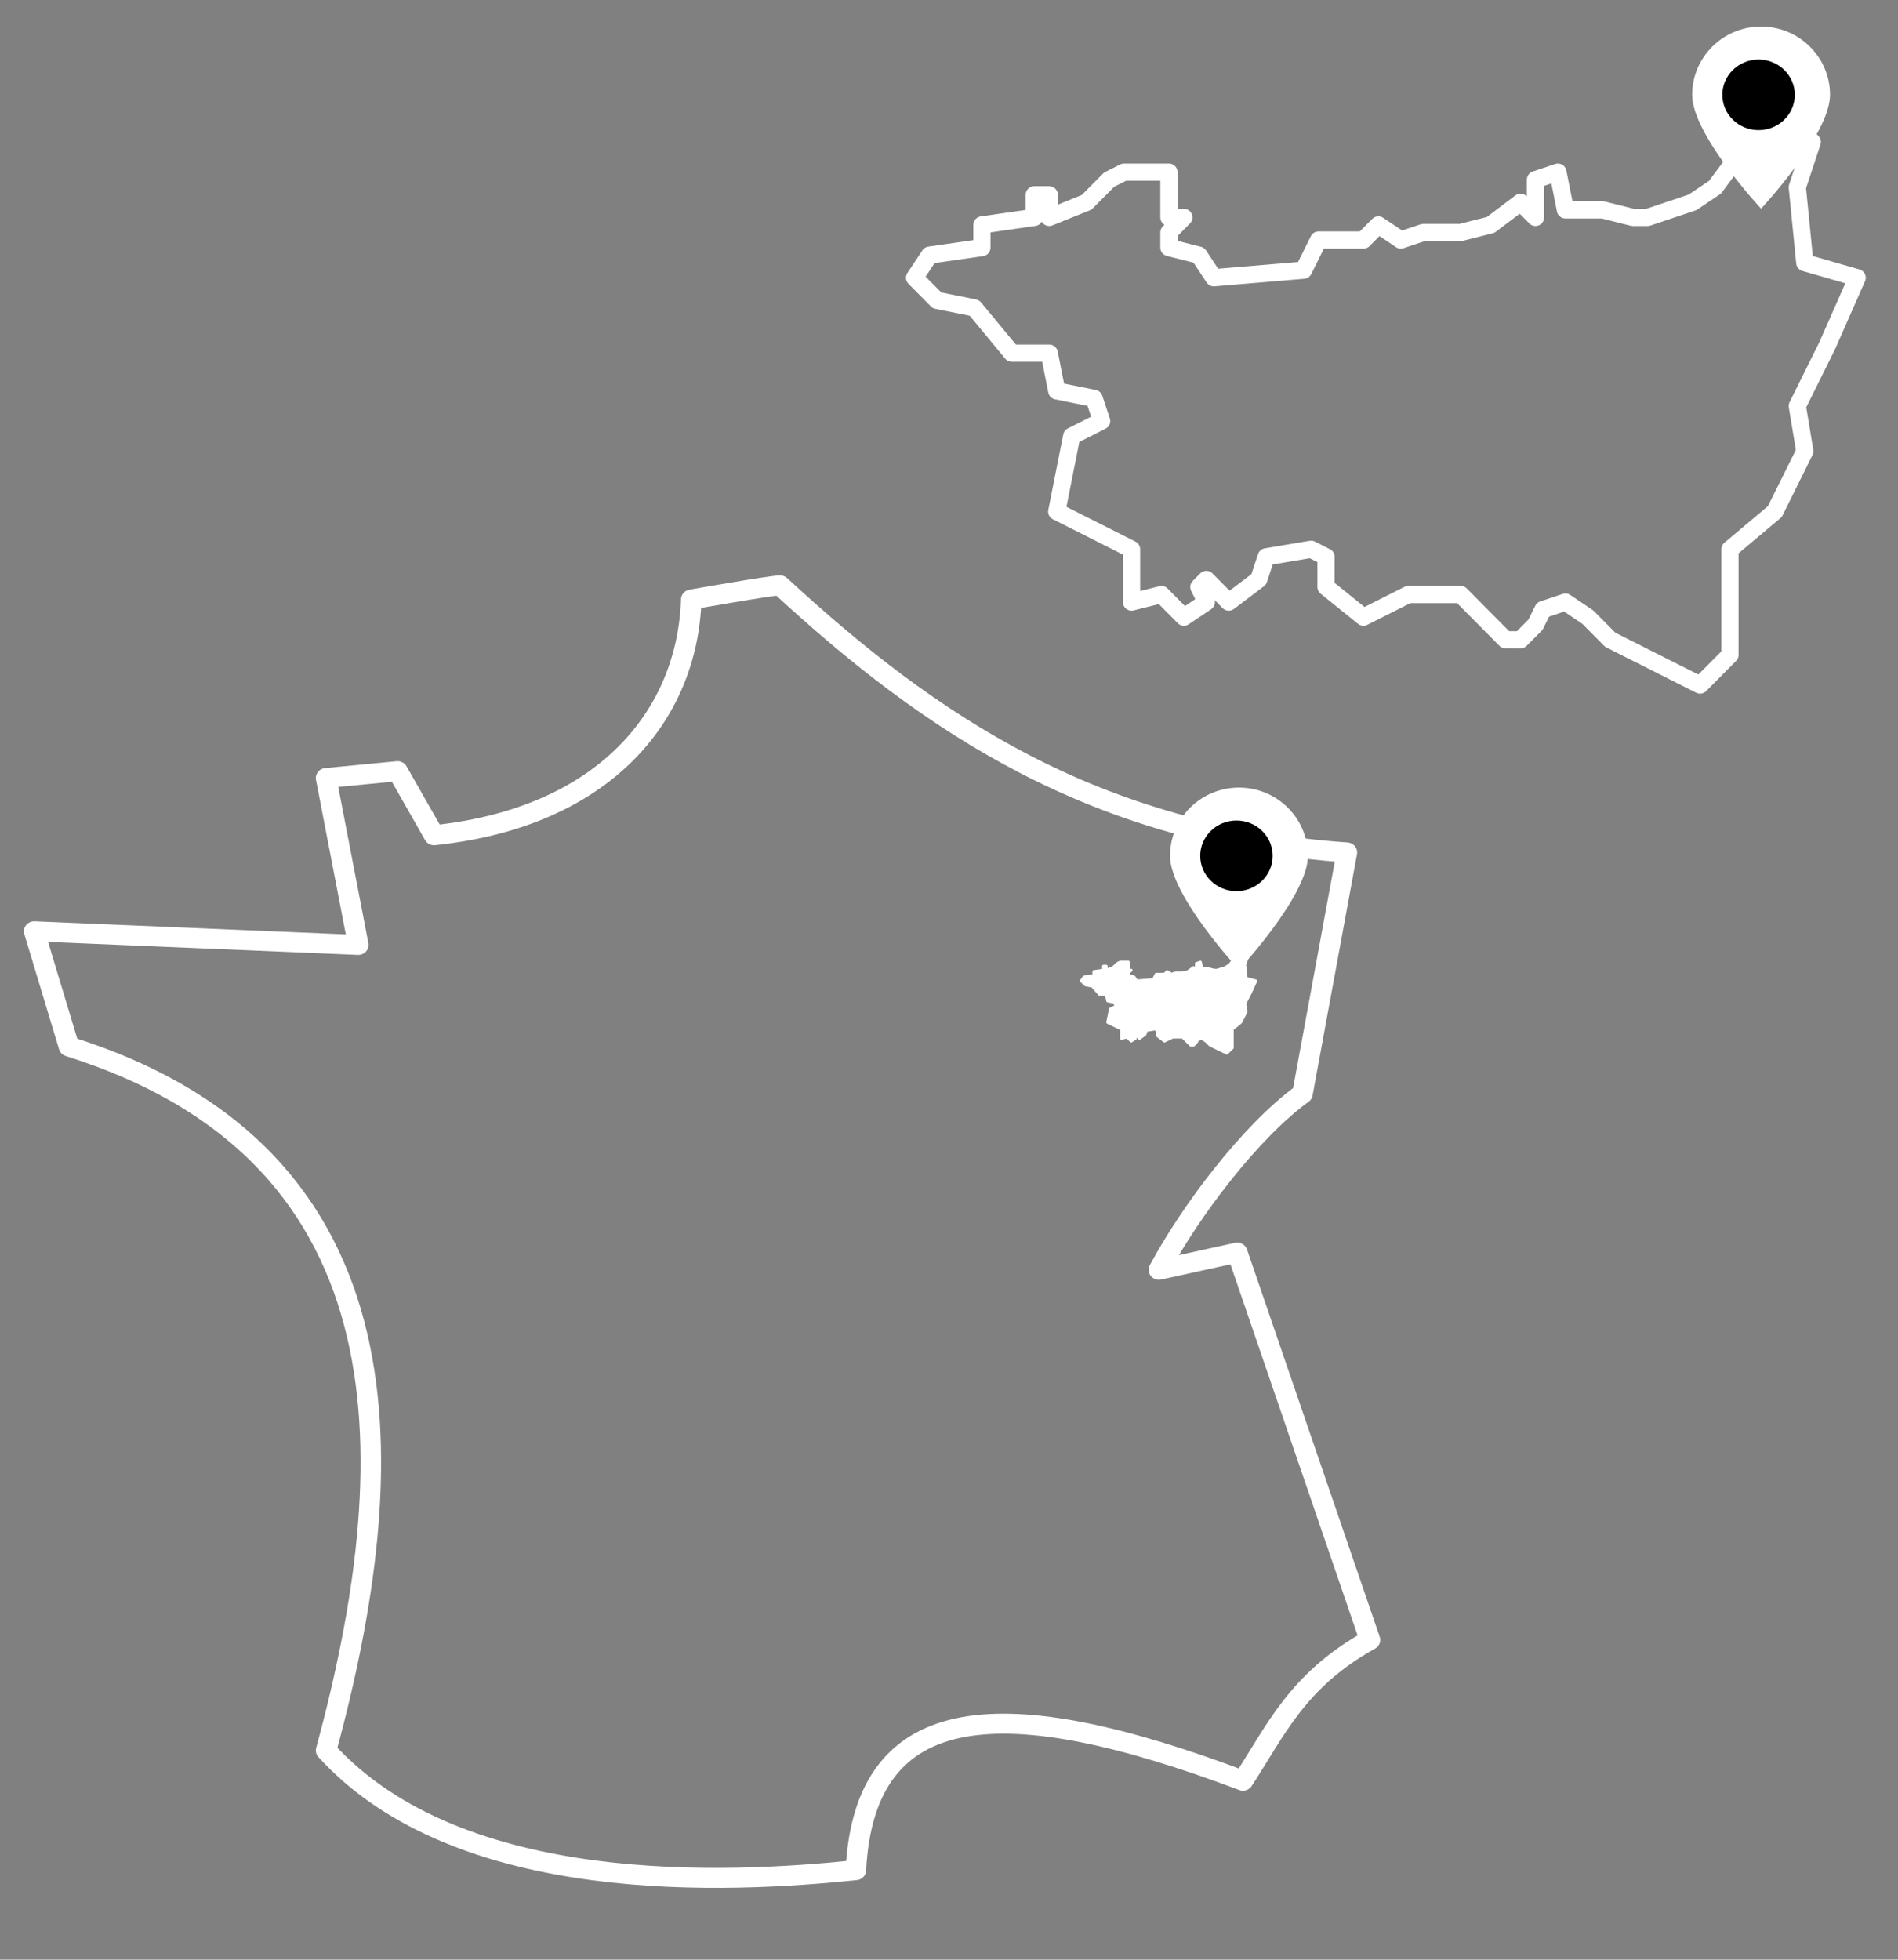 <?xml version="1.0" encoding="UTF-8" standalone="no"?>
<svg
   viewBox="0 0 683.708 705.726"
   version="1.1"
   id="svg2"
   sodipodi:docname="france.svg"
   inkscape:version="1.3.2 (091e20e, 2023-11-25, custom)"
   xml:space="preserve"
   width="675.562"
   height="697.318"
   xmlns:inkscape="http://www.inkscape.org/namespaces/inkscape"
   xmlns:sodipodi="http://sodipodi.sourceforge.net/DTD/sodipodi-0.dtd"
   xmlns="http://www.w3.org/2000/svg"
   xmlns:svg="http://www.w3.org/2000/svg"><rect x="0" y="0" width="683.708" height="705.726" fill="#808080" stroke="none"/><defs
     id="defs2" /><sodipodi:namedview
     id="namedview2"
     pagecolor="#505050"
     bordercolor="#ffffff"
     borderopacity="1"
     inkscape:showpageshadow="0"
     inkscape:pageopacity="0"
     inkscape:pagecheckerboard="1"
     inkscape:deskcolor="#505050"
     inkscape:zoom="1.056517"
     inkscape:cx="196.87331"
     inkscape:cy="177.46993"
     inkscape:window-width="3440"
     inkscape:window-height="1369"
     inkscape:window-x="-8"
     inkscape:window-y="-8"
     inkscape:window-maximized="1"
     inkscape:current-layer="svg2" /><g
     class=""
     style="stroke-width:0.987"
     id="g2"
     transform="matrix(1.026,0,0,1,-9.756,190.992)"><path
       d="m 283.4,19.83 c -3.2,0 -31.2,5.09 -31.2,5.09 -1.3,41.61 -30.4,78.48 -90.3,84.88 L 149.1,86.73 124,89.21 135.3,149.3 21.51,144.4 33.71,185.9 C 156.3,225.4 150.7,338.4 124,439.4 c 47,53 141.8,47.8 186,43.1 3.1,-62.2 52.4,-64.5 135.9,-32.2 11.3,-17.6 18.8,-36 44.6,-50.7 l -46.6,-139.5 -27.5,6.2 c 11,-21.1 32.2,-49.9 50.4,-63.4 L 482.4,116 C 393.8,109.7 336,69.64 283.4,19.83 Z"
       fill="#fff"
       fill-opacity="1"
       id="path2"
       style="fill:#ffffff;fill-opacity:0;stroke:#ffffff;stroke-width:7.206;stroke-linecap:round;stroke-linejoin:round;stroke-dasharray:none;stroke-opacity:1;paint-order:normal" /></g><path
     id="dep_88"
     d="m 650.124,48.418 -10.779,2.716 -13.474,5.433 -8.084,10.866 -8.084,5.433 -16.168,5.433 h -5.389 l -10.779,-2.716 h -13.474 l -2.695,-13.582 -8.084,2.716 V 78.298 l -5.389,-5.433 -10.779,8.149 -10.779,2.716 h -13.474 l -8.084,2.716 -8.084,-5.433 -5.389,5.433 h -16.168 l -5.389,10.866 -32.337,2.716 -5.389,-8.149 -10.779,-2.716 v -5.433 l 5.389,-5.433 h -5.389 V 61.999 h -16.168 l -5.389,2.716 -8.084,8.149 -13.474,5.433 v -8.149 h -5.389 v 8.149 l -18.863,2.716 v 8.149 l -18.863,2.716 -5.389,8.149 8.084,8.149 13.474,2.716 13.474,16.298 h 13.474 l 2.695,13.582 13.474,2.716 2.695,8.149 -10.779,5.433 -5.389,27.164 26.947,13.582 v 19.015 l 10.779,-2.716 8.084,8.149 8.084,-5.433 -2.695,-5.433 2.695,-2.716 8.084,8.149 10.779,-8.149 2.695,-8.149 16.168,-2.716 5.389,2.716 v 10.866 l 13.474,10.866 5.389,-2.716 10.779,-5.433 h 18.863 l 16.168,16.298 h 5.389 l 5.389,-5.433 2.695,-5.433 8.084,-2.716 8.084,5.433 8.084,8.149 32.337,16.298 10.779,-10.866 v -38.029 l 16.168,-13.582 10.779,-21.731 -2.695,-16.298 10.779,-21.731 10.779,-24.447 -18.863,-5.433 -2.695,-27.164 5.389,-16.298 z"
     style="fill:none;stroke:#ffffff;stroke-width:6.2;stroke-linejoin:round;stroke-dasharray:none;stroke-opacity:1" /><path
     id="dep_88-9"
     d="m 448.912,344.087 -1.997,0.482 -2.496,0.964 -1.498,1.929 -1.498,0.964 -2.995,0.964 h -0.998 l -1.997,-0.482 h -2.496 l -0.499,-2.411 -1.498,0.482 v 2.411 l -0.998,-0.964 -1.997,1.447 -1.997,0.482 h -2.496 l -1.498,0.482 -1.498,-0.964 -0.998,0.964 h -2.995 l -0.998,1.929 -5.991,0.482 -0.998,-1.447 -1.997,-0.482 v -0.964 l 0.998,-0.964 h -0.998 v -2.893 h -2.995 l -0.998,0.482 -1.498,1.447 -2.496,0.964 v -1.447 h -0.998 v 1.447 l -3.495,0.482 v 1.447 l -3.495,0.482 -0.998,1.447 1.498,1.447 2.496,0.482 2.496,2.893 h 2.496 l 0.499,2.411 2.496,0.482 0.499,1.447 -1.997,0.964 -0.998,4.822 4.992,2.411 v 3.376 l 1.997,-0.482 1.498,1.447 1.498,-0.964 -0.499,-0.964 0.499,-0.482 1.498,1.447 1.997,-1.447 0.499,-1.447 2.995,-0.482 0.998,0.482 v 1.929 l 2.496,1.929 0.998,-0.482 1.997,-0.964 h 3.495 l 2.995,2.893 h 0.998 l 0.998,-0.964 0.499,-0.964 1.498,-0.482 1.498,0.964 1.498,1.447 5.991,2.893 1.997,-1.929 v -6.751 l 2.995,-2.411 1.997,-3.858 -0.499,-2.893 1.997,-3.858 1.997,-4.34 -3.495,-0.964 -0.499,-4.822 0.998,-2.893 z"
     style="fill:#ffffff;fill-opacity:1;stroke:#ffffff;stroke-width:1;stroke-linejoin:round;stroke-dasharray:none;stroke-opacity:1" /><g
     id="g5"
     transform="translate(192.244,-301.238)"><path
       d="m 466.977,335.408 c 0,14.345 -24.833,40.985 -24.833,40.985 0,0 -24.833,-26.64 -24.833,-40.985 0,-13.576 11.123,-24.591 24.833,-24.591 13.71,0 24.833,11.015 24.833,24.591 z"
       id="path1"
       style="fill:#ffffff;fill-opacity:1;stroke-width:1" /><ellipse
       style="opacity:1;fill:#000000;fill-opacity:1;stroke-width:7.3;stroke-linecap:round;stroke-linejoin:round"
       id="path3"
       cx="441.237"
       cy="335.398"
       rx="13.051"
       ry="12.716" /></g><g
     id="g5-9"
     transform="translate(4.166,-27.184)"><path
       d="m 466.977,335.408 c 0,14.345 -24.833,40.985 -24.833,40.985 0,0 -24.833,-26.64 -24.833,-40.985 0,-13.576 11.123,-24.591 24.833,-24.591 13.71,0 24.833,11.015 24.833,24.591 z"
       id="path1-4"
       style="fill:#ffffff;fill-opacity:1;stroke-width:1" /><ellipse
       style="opacity:1;fill:#000000;fill-opacity:1;stroke-width:7.3;stroke-linecap:round;stroke-linejoin:round"
       id="path3-1"
       cx="441.237"
       cy="335.398"
       rx="13.051"
       ry="12.716" /></g></svg>
